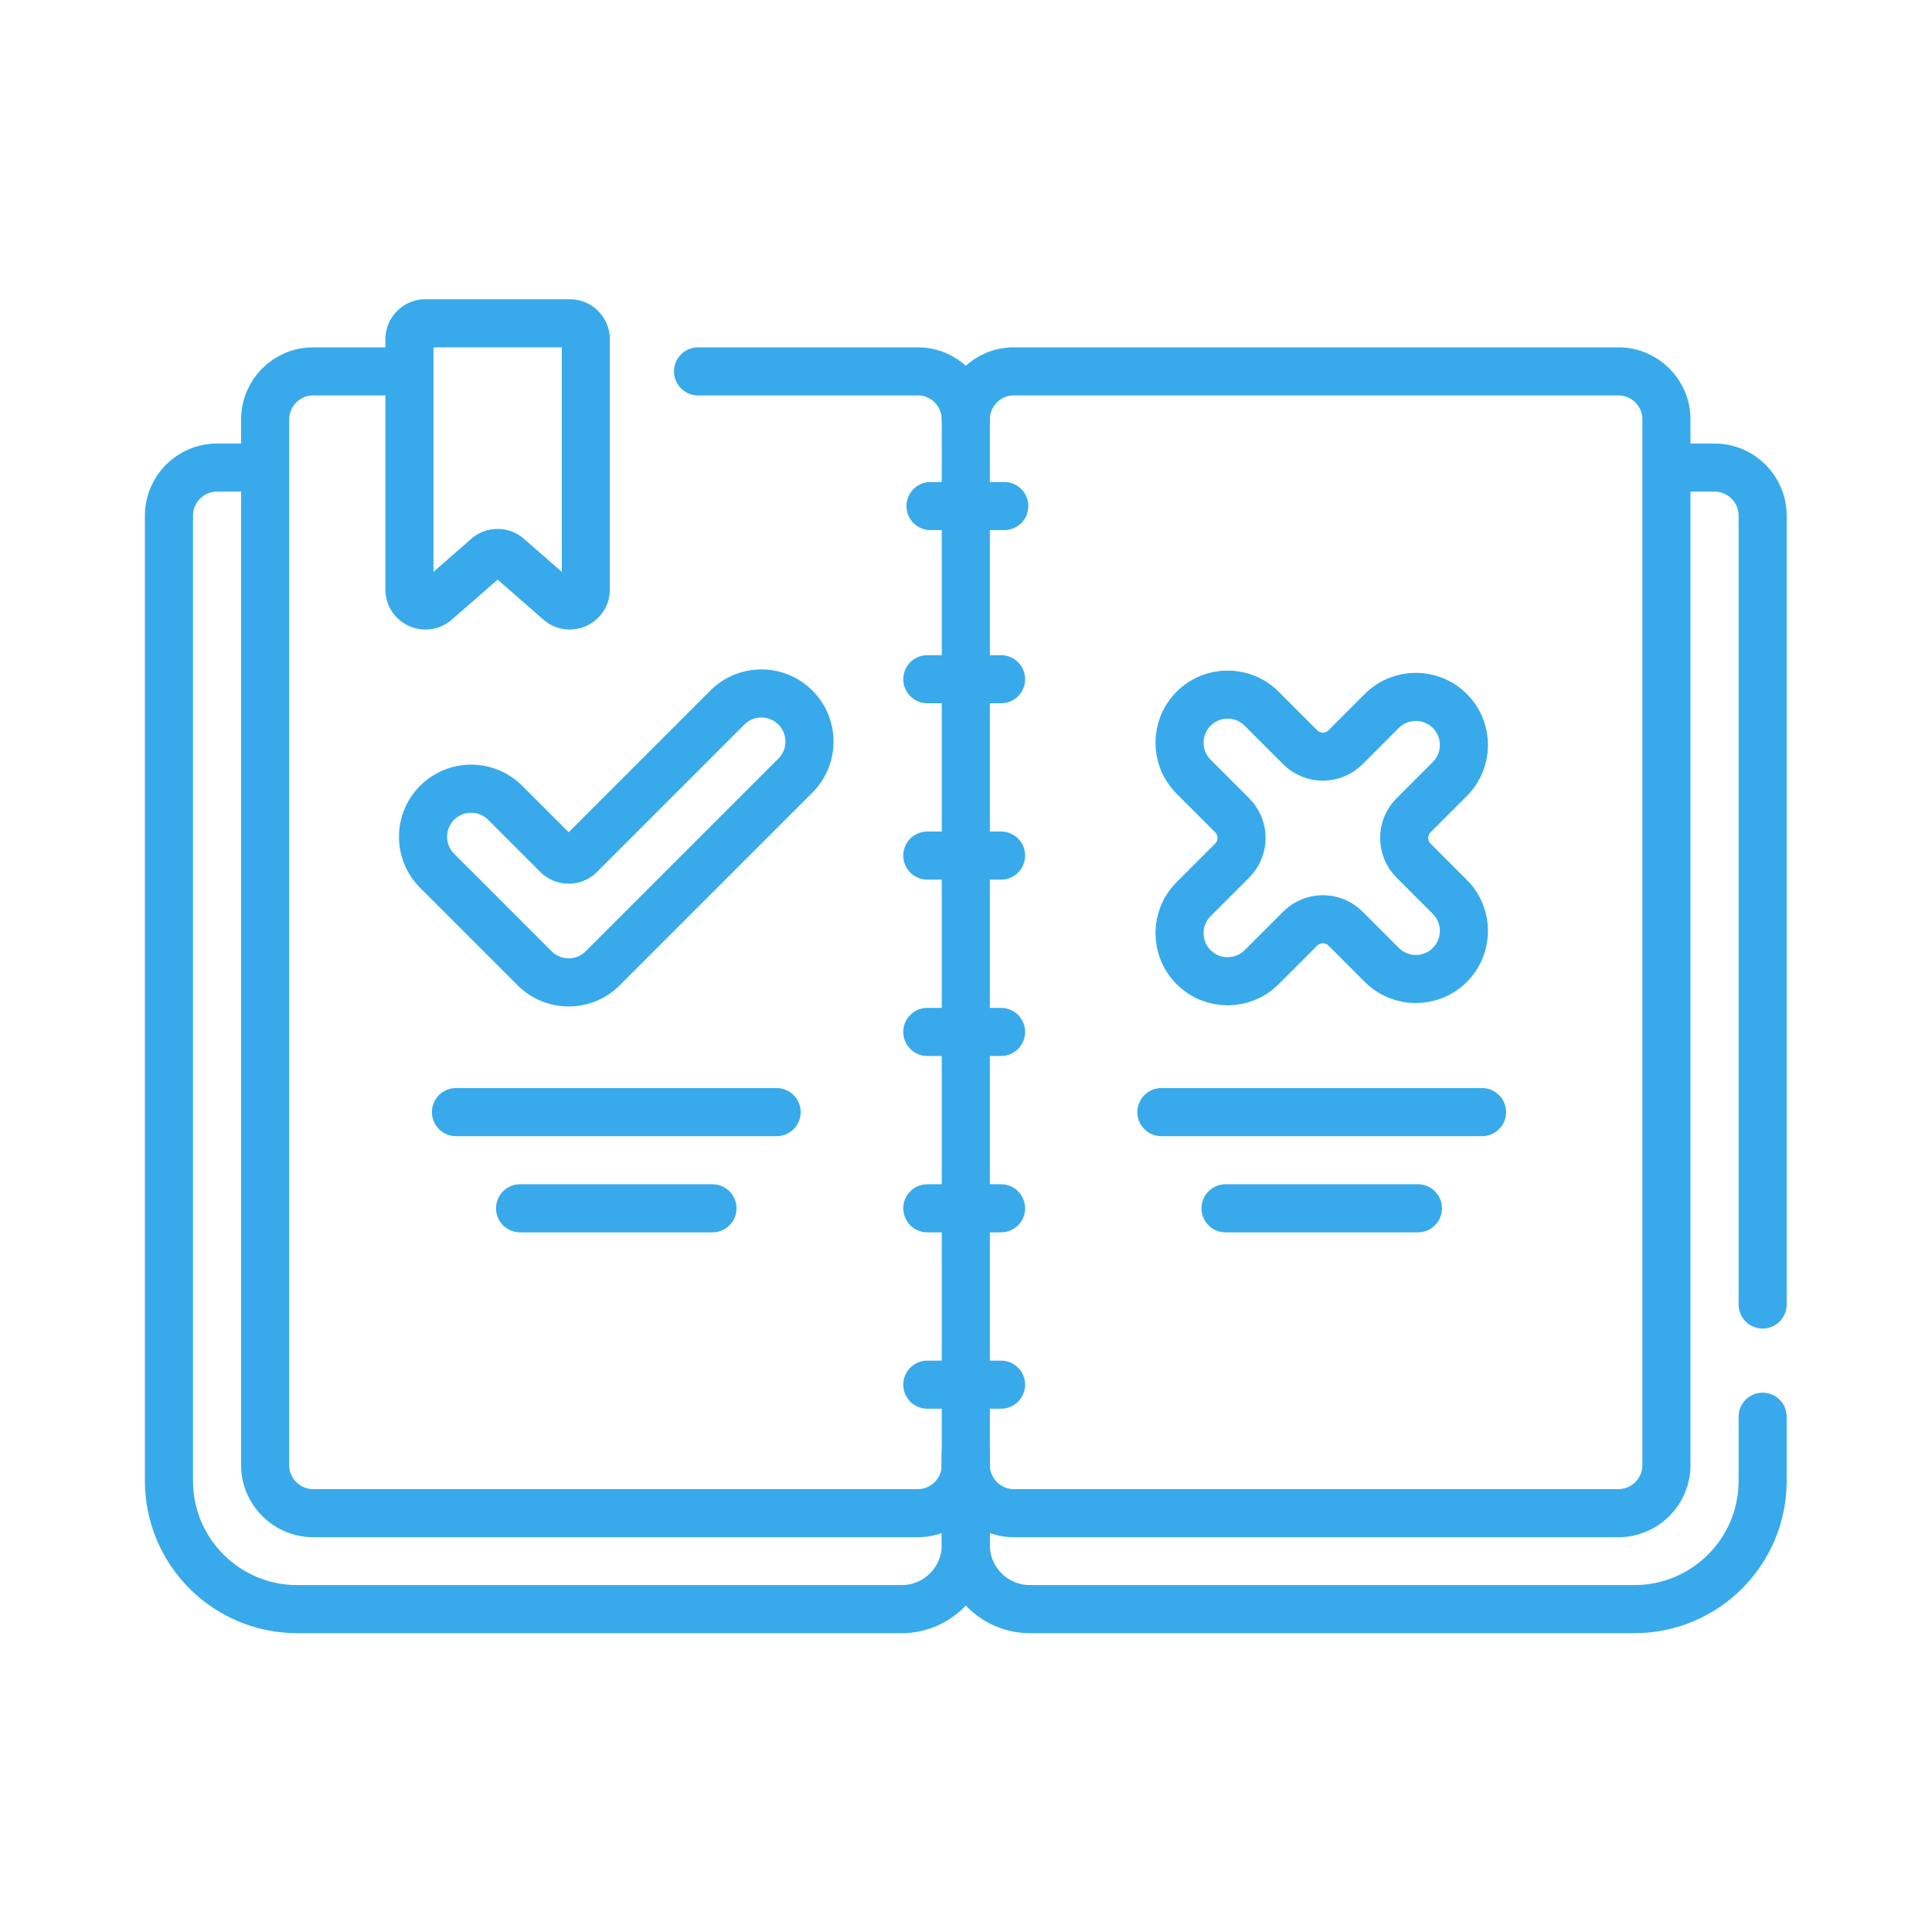 <svg xmlns="http://www.w3.org/2000/svg" version="1.1" xmlns:xlink="http://www.w3.org/1999/xlink" width="512" height="512" x="0" y="0" viewBox="0 0 682.667 682.667" style="enable-background:new 0 0 512 512" xml:space="preserve"><g transform="matrix(0.85,0,0,0.85,51.2,51.2)"><defs><clipPath id="a" clipPathUnits="userSpaceOnUse"><path d="M0 512h512V0H0Z" fill="#38aaeb" opacity="1" data-original="#000000"></path></clipPath></defs><g clip-path="url(#a)" transform="matrix(1.333 0 0 -1.333 0 682.667)"><path d="M0 0v-20c0-22.092-17.909-40-40-40h-188.5c-11.046 0-20 8.954-20 20v29" style="stroke-width:15;stroke-linecap:round;stroke-linejoin:round;stroke-miterlimit:10;stroke-dasharray:none;stroke-opacity:1" transform="translate(504.5 115.5)" fill="none" stroke="#38aaeb" stroke-width="15" stroke-linecap="round" stroke-linejoin="round" stroke-miterlimit="10" stroke-dasharray="none" stroke-opacity="" data-original="#000000" opacity="1"></path><path d="M0 0h13.5c8.284 0 15-6.716 15-15v-246" style="stroke-width:15;stroke-linecap:round;stroke-linejoin:round;stroke-miterlimit:10;stroke-dasharray:none;stroke-opacity:1" transform="translate(476 411.5)" fill="none" stroke="#38aaeb" stroke-width="15" stroke-linecap="round" stroke-linejoin="round" stroke-miterlimit="10" stroke-dasharray="none" stroke-opacity="" data-original="#000000" opacity="1"></path><path d="M0 0h-13.5c-8.284 0-15-6.716-15-15v-301c0-22.091 17.909-40 40-40H200c11.046 0 20 8.954 20 20v27.5" style="stroke-width:15;stroke-linecap:round;stroke-linejoin:round;stroke-miterlimit:10;stroke-dasharray:none;stroke-opacity:1" transform="translate(36 411.5)" fill="none" stroke="#38aaeb" stroke-width="15" stroke-linecap="round" stroke-linejoin="round" stroke-miterlimit="10" stroke-dasharray="none" stroke-opacity="" data-original="#000000" opacity="1"></path><path d="M0 0h68.5c8.284 0 15-6.716 15-15v-326.072c0-8.284-6.716-15-15-15H-120c-8.284 0-15 6.716-15 15V-15c0 8.284 6.716 15 15 15h29.25" style="stroke-width:15;stroke-linecap:round;stroke-linejoin:round;stroke-miterlimit:10;stroke-dasharray:none;stroke-opacity:1" transform="translate(172.5 441.5)" fill="none" stroke="#38aaeb" stroke-width="15" stroke-linecap="round" stroke-linejoin="round" stroke-miterlimit="10" stroke-dasharray="none" stroke-opacity="" data-original="#000000" opacity="1"></path><path d="M0 0c0 8.284 6.716 15 15 15h188.5c8.284 0 15-6.716 15-15v-326.072c0-8.284-6.716-15-15-15H15c-8.284 0-15 6.716-15 15" style="stroke-width:15;stroke-linecap:round;stroke-linejoin:round;stroke-miterlimit:10;stroke-dasharray:none;stroke-opacity:1" transform="translate(256 426.5)" fill="none" stroke="#38aaeb" stroke-width="15" stroke-linecap="round" stroke-linejoin="round" stroke-miterlimit="10" stroke-dasharray="none" stroke-opacity="" data-original="#000000" opacity="1"></path><path d="m0 0-15.925 13.898a5 5 0 0 1-6.575 0L-38.425 0c-3.234-2.823-8.287-.526-8.287 3.767v78a5 5 0 0 0 5 5h45a5 5 0 0 0 5-5v-78C8.288-.526 3.234-2.823 0 0Z" style="stroke-width:15;stroke-linecap:round;stroke-linejoin:round;stroke-miterlimit:10;stroke-dasharray:none;stroke-opacity:1" transform="translate(129.212 369.733)" fill="none" stroke="#38aaeb" stroke-width="15" stroke-linecap="round" stroke-linejoin="round" stroke-miterlimit="10" stroke-dasharray="none" stroke-opacity="" data-original="#000000" opacity="1"></path><path d="m0 0 11.314 11.314c5.858 5.858 5.858 15.355 0 21.213v0c-5.858 5.858-15.356 5.858-21.214 0l-11.313-11.314c-3.905-3.905-10.237-3.905-14.142 0l-12.021 12.021c-5.858 5.858-15.356 5.858-21.213 0v0c-5.858-5.858-5.858-15.355 0-21.213L-56.569 0c3.906-3.905 3.906-10.237 0-14.142l-12.02-12.021c-5.858-5.858-5.858-15.355 0-21.213v0c5.857-5.858 15.355-5.858 21.213 0l12.021 12.021c3.905 3.905 10.237 3.905 14.142 0L-9.9-46.669c5.858-5.858 15.356-5.858 21.214 0v0c5.858 5.858 5.858 15.355 0 21.213L0-14.142C-3.905-10.237-3.905-3.905 0 0Z" style="stroke-width:15;stroke-linecap:round;stroke-linejoin:round;stroke-miterlimit:10;stroke-dasharray:none;stroke-opacity:1" transform="translate(395.638 303.071)" fill="none" stroke="#38aaeb" stroke-width="15" stroke-linecap="round" stroke-linejoin="round" stroke-miterlimit="10" stroke-dasharray="none" stroke-opacity="" data-original="#000000" opacity="1"></path><path d="m0 0 16.263-16.263a5 5 0 0 1 7.072 0l45.961 45.961c5.858 5.858 15.356 5.858 21.214 0v0c5.858-5.857 5.858-15.355 0-21.213L30.406-51.619c-5.858-5.858-15.356-5.858-21.214 0l-30.405 30.406c-5.858 5.858-5.858 15.355 0 21.213v0C-15.355 5.858-5.858 5.858 0 0Z" style="stroke-width:15;stroke-linecap:round;stroke-linejoin:round;stroke-miterlimit:10;stroke-dasharray:none;stroke-opacity:1" transform="translate(112.352 306.96)" fill="none" stroke="#38aaeb" stroke-width="15" stroke-linecap="round" stroke-linejoin="round" stroke-miterlimit="10" stroke-dasharray="none" stroke-opacity="" data-original="#000000" opacity="1"></path><path d="M0 0h23" style="stroke-width:15;stroke-linecap:round;stroke-linejoin:round;stroke-miterlimit:10;stroke-dasharray:none;stroke-opacity:1" transform="translate(245 399.5)" fill="none" stroke="#38aaeb" stroke-width="15" stroke-linecap="round" stroke-linejoin="round" stroke-miterlimit="10" stroke-dasharray="none" stroke-opacity="" data-original="#000000" opacity="1"></path><path d="M0 0h23" style="stroke-width:15;stroke-linecap:round;stroke-linejoin:round;stroke-miterlimit:10;stroke-dasharray:none;stroke-opacity:1" transform="translate(244 345.5)" fill="none" stroke="#38aaeb" stroke-width="15" stroke-linecap="round" stroke-linejoin="round" stroke-miterlimit="10" stroke-dasharray="none" stroke-opacity="" data-original="#000000" opacity="1"></path><path d="M0 0h23" style="stroke-width:15;stroke-linecap:round;stroke-linejoin:round;stroke-miterlimit:10;stroke-dasharray:none;stroke-opacity:1" transform="translate(244 290.5)" fill="none" stroke="#38aaeb" stroke-width="15" stroke-linecap="round" stroke-linejoin="round" stroke-miterlimit="10" stroke-dasharray="none" stroke-opacity="" data-original="#000000" opacity="1"></path><path d="M0 0h23" style="stroke-width:15;stroke-linecap:round;stroke-linejoin:round;stroke-miterlimit:10;stroke-dasharray:none;stroke-opacity:1" transform="translate(244 235.5)" fill="none" stroke="#38aaeb" stroke-width="15" stroke-linecap="round" stroke-linejoin="round" stroke-miterlimit="10" stroke-dasharray="none" stroke-opacity="" data-original="#000000" opacity="1"></path><path d="M0 0h23" style="stroke-width:15;stroke-linecap:round;stroke-linejoin:round;stroke-miterlimit:10;stroke-dasharray:none;stroke-opacity:1" transform="translate(244 180.5)" fill="none" stroke="#38aaeb" stroke-width="15" stroke-linecap="round" stroke-linejoin="round" stroke-miterlimit="10" stroke-dasharray="none" stroke-opacity="" data-original="#000000" opacity="1"></path><path d="M0 0h23" style="stroke-width:15;stroke-linecap:round;stroke-linejoin:round;stroke-miterlimit:10;stroke-dasharray:none;stroke-opacity:1" transform="translate(244 125.5)" fill="none" stroke="#38aaeb" stroke-width="15" stroke-linecap="round" stroke-linejoin="round" stroke-miterlimit="10" stroke-dasharray="none" stroke-opacity="" data-original="#000000" opacity="1"></path><path d="M0 0h100" style="stroke-width:15;stroke-linecap:round;stroke-linejoin:round;stroke-miterlimit:10;stroke-dasharray:none;stroke-opacity:1" transform="translate(97 210.5)" fill="none" stroke="#38aaeb" stroke-width="15" stroke-linecap="round" stroke-linejoin="round" stroke-miterlimit="10" stroke-dasharray="none" stroke-opacity="" data-original="#000000" opacity="1"></path><path d="M0 0h60" style="stroke-width:15;stroke-linecap:round;stroke-linejoin:round;stroke-miterlimit:10;stroke-dasharray:none;stroke-opacity:1" transform="translate(117 180.5)" fill="none" stroke="#38aaeb" stroke-width="15" stroke-linecap="round" stroke-linejoin="round" stroke-miterlimit="10" stroke-dasharray="none" stroke-opacity="" data-original="#000000" opacity="1"></path><path d="M0 0h100" style="stroke-width:15;stroke-linecap:round;stroke-linejoin:round;stroke-miterlimit:10;stroke-dasharray:none;stroke-opacity:1" transform="translate(317 210.5)" fill="none" stroke="#38aaeb" stroke-width="15" stroke-linecap="round" stroke-linejoin="round" stroke-miterlimit="10" stroke-dasharray="none" stroke-opacity="" data-original="#000000" opacity="1"></path><path d="M0 0h60" style="stroke-width:15;stroke-linecap:round;stroke-linejoin:round;stroke-miterlimit:10;stroke-dasharray:none;stroke-opacity:1" transform="translate(337 180.5)" fill="none" stroke="#38aaeb" stroke-width="15" stroke-linecap="round" stroke-linejoin="round" stroke-miterlimit="10" stroke-dasharray="none" stroke-opacity="" data-original="#000000" opacity="1"></path></g></g></svg>